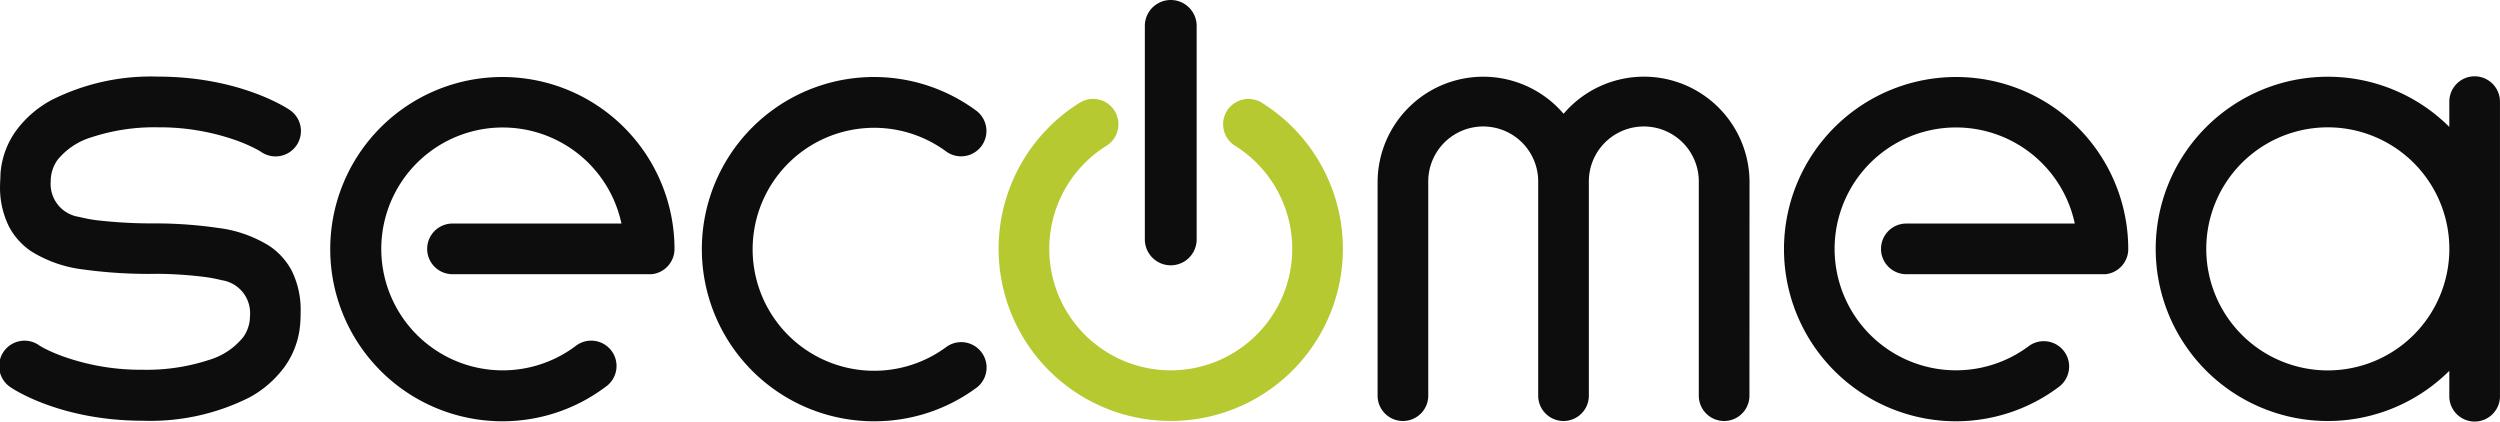 <svg xmlns="http://www.w3.org/2000/svg" width="226" height="38.106" viewBox="0 0 226 38.106"><g transform="translate(0.011)"><path d="M189.63,32.315a15.552,15.552,0,0,1,7.364-13.229,2.29,2.29,0,0,1,2.418,3.889,10.982,10.982,0,1,0,11.558,0h0a2.291,2.291,0,0,1,2.413-3.894A15.561,15.561,0,1,1,189.63,32.315" transform="translate(-99.366 -9.818)" fill="#b6c930"/><path d="M148.848,45.743a15.561,15.561,0,1,1,9.216-28.086,2.291,2.291,0,1,1-2.718,3.689,10.982,10.982,0,1,0,.071,17.646,2.294,2.294,0,0,1,2.747,3.67,15.5,15.5,0,0,1-9.316,3.08Z" transform="translate(-69.833 -7.66)" fill="#0d0d0d"/><path d="M438.2,14.49a2.29,2.29,0,0,0-2.29,2.29v2.285a15.561,15.561,0,1,0,0,22.05v2.247a2.29,2.29,0,1,0,4.579,0V16.78a2.294,2.294,0,0,0-2.29-2.29M432.7,37.854a10.987,10.987,0,1,1,3.213-7.764,10.987,10.987,0,0,1-3.213,7.764" transform="translate(-214.503 -7.592)" fill="#0d0d0d"/><path d="M295.222,24.1a9.544,9.544,0,0,0-16.809-6.188A9.549,9.549,0,0,0,261.6,24.1V43.442a2.29,2.29,0,0,0,4.579,0h0V24.1a4.97,4.97,0,1,1,9.939,0V43.442a2.29,2.29,0,0,0,4.579,0h0V24.1a4.97,4.97,0,1,1,9.939,0V43.442a2.29,2.29,0,0,0,4.579,0Z" transform="translate(-137.076 -7.626)" fill="#0d0d0d"/><path d="M217.4,21.645V2.342a2.342,2.342,0,0,1,4.684,0v19.3a2.342,2.342,0,1,1-4.684,0" transform="translate(-113.917 0)" fill="#0d0d0d"/><path d="M93.823,30.158A15.561,15.561,0,1,0,78.261,45.743h0A15.5,15.5,0,0,0,87.6,42.625a2.29,2.29,0,1,0-2.742-3.665h0a10.977,10.977,0,1,1,4.17-11.091H73.706a2.29,2.29,0,0,0,0,4.579H91.762a2.294,2.294,0,0,0,2.061-2.28" transform="translate(-32.859 -7.66)" fill="#0d0d0d"/><path d="M369.9,30.158a15.561,15.561,0,1,0-15.561,15.585h0a15.5,15.5,0,0,0,9.3-3.118,2.29,2.29,0,0,0-2.747-3.665,10.977,10.977,0,1,1,4.175-11.091H349.791a2.29,2.29,0,0,0,0,4.579h18.056a2.294,2.294,0,0,0,2.056-2.28" transform="translate(-177.517 -7.66)" fill="#0d0d0d"/><path d="M14.275,27.812a43.319,43.319,0,0,1-5.56-.286,13.933,13.933,0,0,1-1.58-.3A3.012,3.012,0,0,1,4.574,24,3.294,3.294,0,0,1,5.2,22.061a6.3,6.3,0,0,1,3.061-2.033,18.146,18.146,0,0,1,6.017-.9A20.807,20.807,0,0,1,21.32,20.3a14.228,14.228,0,0,1,1.776.766c.19.1.328.181.414.228l.071.048a2.295,2.295,0,1,0,2.561-3.808c-.248-.167-4.527-2.985-11.867-2.989a19.953,19.953,0,0,0-9.64,2.123,9.659,9.659,0,0,0-3.185,2.756A7.559,7.559,0,0,0,.032,23.327c0,.352-.038.7-.038,1.047a7.916,7.916,0,0,0,.8,3.713A6.127,6.127,0,0,0,2.8,30.33a11.425,11.425,0,0,0,4.66,1.642,43.64,43.64,0,0,0,6.812.4,37.078,37.078,0,0,1,4.165.276,14.032,14.032,0,0,1,1.595.3,3.008,3.008,0,0,1,2.556,3.227,3.27,3.27,0,0,1-.624,1.937,6.248,6.248,0,0,1-3.056,2.037,18.089,18.089,0,0,1-6.046.895,20.845,20.845,0,0,1-7.045-1.162,14.556,14.556,0,0,1-1.771-.747c-.19-.1-.328-.181-.409-.228a.566.566,0,0,1-.076-.048A2.295,2.295,0,1,0,1,42.664c.248.167,4.527,2.985,11.867,2.989a19.96,19.96,0,0,0,9.64-2.09A9.63,9.63,0,0,0,25.7,40.8a7.616,7.616,0,0,0,1.428-3.918c.029-.352.038-.7.038-1.047a7.969,7.969,0,0,0-.795-3.727,6.188,6.188,0,0,0-2.009-2.242,11.425,11.425,0,0,0-4.66-1.642,39.7,39.7,0,0,0-5.427-.409" transform="translate(0 -7.619)" fill="#0d0d0d"/></g></svg>